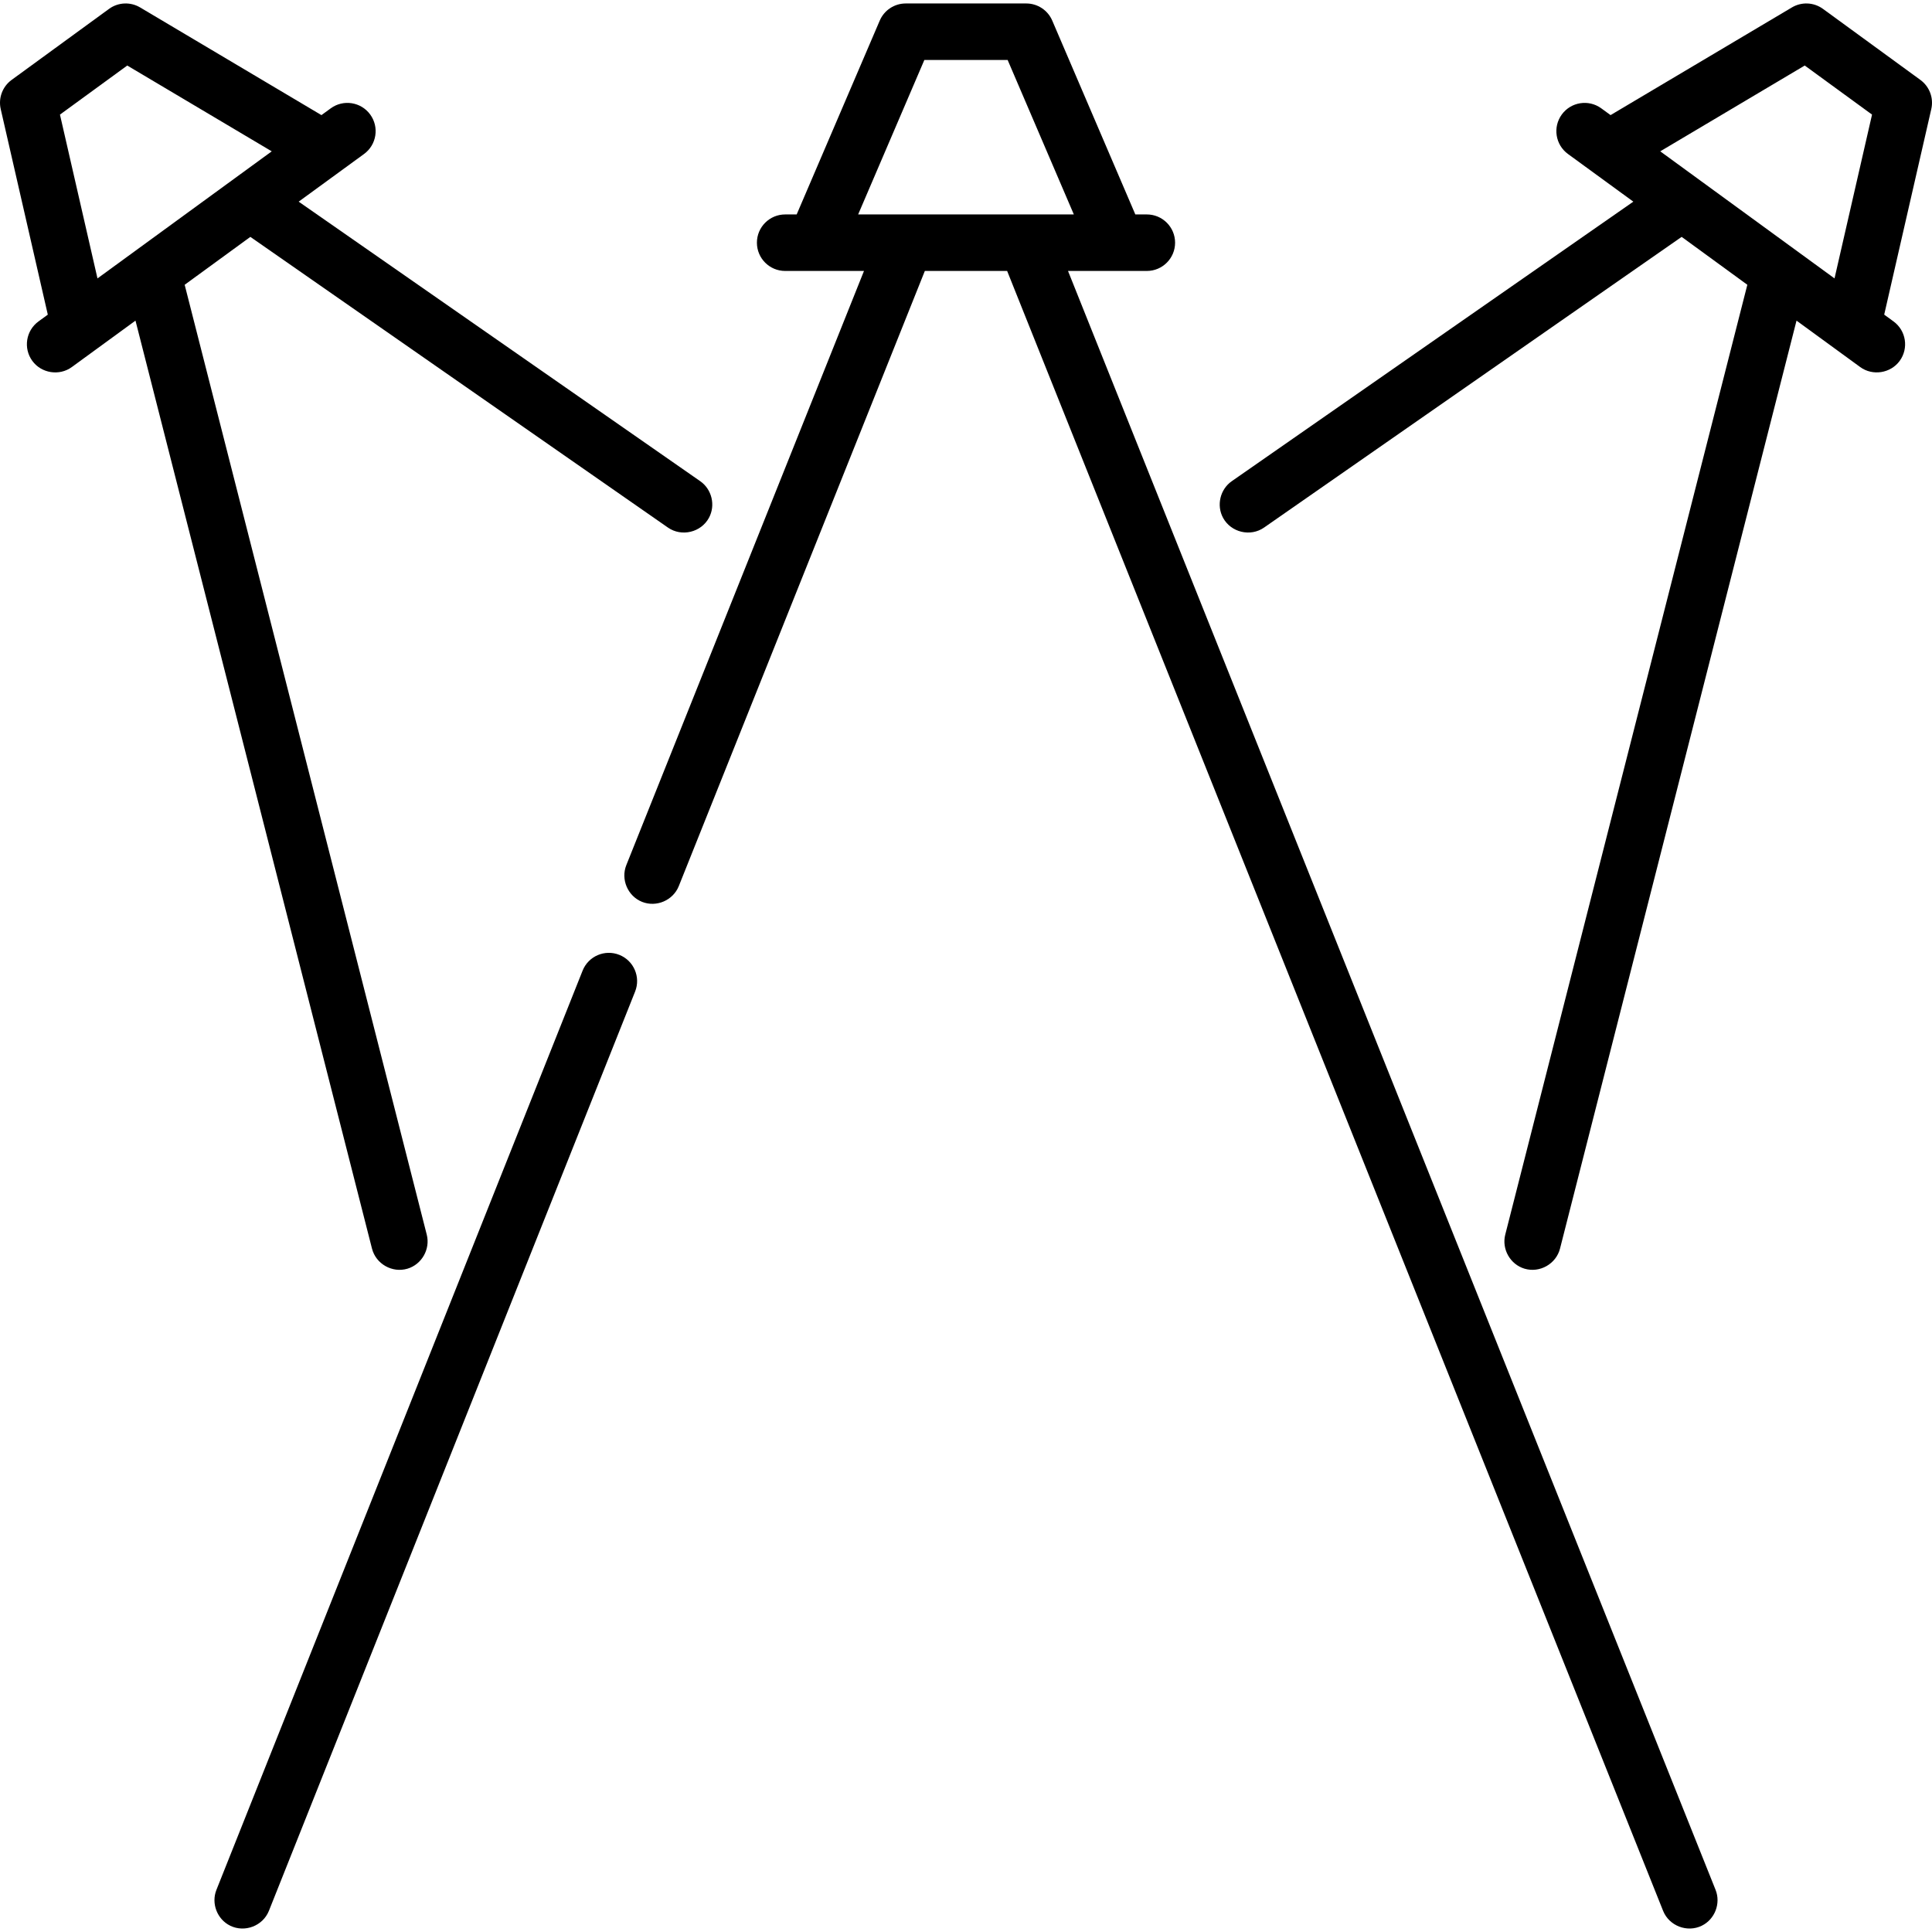 <svg xmlns="http://www.w3.org/2000/svg" xmlns:xlink="http://www.w3.org/1999/xlink" id="Capa_1" x="0px" y="0px" viewBox="0 0 512.001 512.001" style="enable-background:new 0 0 512.001 512.001;" xml:space="preserve"><g>	<g>		<path d="M454.646,500.832L283.035,71.805h20.888c4.136,0,7.488-3.353,7.488-7.488c0-4.135-3.352-7.488-7.488-7.488h-3.049   L278.857,5.457c-1.18-2.753-3.888-4.538-6.883-4.538h-31.949c-2.995,0-5.703,1.785-6.883,4.538l-22.016,51.373h-3.049   c-4.136,0-7.488,3.353-7.488,7.488c0,4.135,3.352,7.488,7.488,7.488h20.888l-62.985,157.463c-1.516,3.789,0.383,8.218,4.172,9.733   c3.787,1.516,8.218-0.383,9.733-4.171l65.208-163.025h21.809L440.74,506.394c1.595,3.989,6.381,5.832,10.245,3.945   C454.46,508.642,456.08,504.421,454.646,500.832z M227.42,56.829l17.543-40.934h22.074l17.543,40.934H227.42z"></path>	</g></g><g>	<g>		<path d="M164.133,253.051c-3.836-1.538-8.198,0.33-9.733,4.171L57.356,500.831c-1.436,3.589,0.185,7.809,3.661,9.507   c3.864,1.887,8.649,0.044,10.245-3.945l97.044-243.609C169.841,258.944,167.972,254.586,164.133,253.051z"></path>	</g></g><g>	<g>		<path d="M508.924,21.18L483.11,2.357c-2.421-1.765-5.661-1.918-8.235-0.388l-48.058,28.536l-2.464-1.797   c-3.343-2.436-8.026-1.703-10.462,1.638c-2.436,3.342-1.703,8.026,1.638,10.462l17.323,12.632l-106.421,74.082   c-3.087,2.148-4.102,6.405-2.306,9.712c2.101,3.867,7.246,5.096,10.863,2.578l110.667-77.037l17.408,12.694l-64.156,251.725   c-0.98,3.846,1.322,7.904,5.13,9.029c4.021,1.188,8.348-1.268,9.383-5.33l62.677-245.922l16.878,12.307   c3.299,2.406,8.06,1.656,10.462-1.638c2.436-3.342,1.703-8.026-1.638-10.462l-2.464-1.797L511.813,28.9   C512.48,25.983,511.344,22.945,508.924,21.18z M486.167,73.782l-46.184-33.678l38.293-22.739l17.834,13.005L486.167,73.782z"></path>	</g></g><g>	<g>		<path d="M185.569,127.523L79.149,53.441l17.323-12.632c3.342-2.436,4.074-7.121,1.638-10.462   c-2.436-3.343-7.124-4.075-10.462-1.638l-2.464,1.797L37.126,1.968c-2.575-1.53-5.814-1.376-8.235,0.388L3.077,21.18   c-2.42,1.765-3.556,4.802-2.887,7.722l12.479,54.481l-2.464,1.797C6.863,87.616,6.13,92.3,8.566,95.642   c2.402,3.295,7.163,4.044,10.462,1.638l16.879-12.308l62.675,245.922c1.034,4.063,5.361,6.519,9.383,5.33   c3.808-1.125,6.11-5.183,5.13-9.029L48.939,75.469l17.407-12.694l110.667,77.037c3.616,2.518,8.762,1.289,10.863-2.578   C189.672,133.928,188.656,129.671,185.569,127.523z M48.926,56.944L25.833,73.783L15.89,30.372l17.834-13.005l38.293,22.739   L48.926,56.944z"></path>	</g></g><g></g><g></g><g></g><g></g><g></g><g></g><g></g><g></g><g></g><g></g><g></g><g></g><g></g><g></g><g></g></svg>